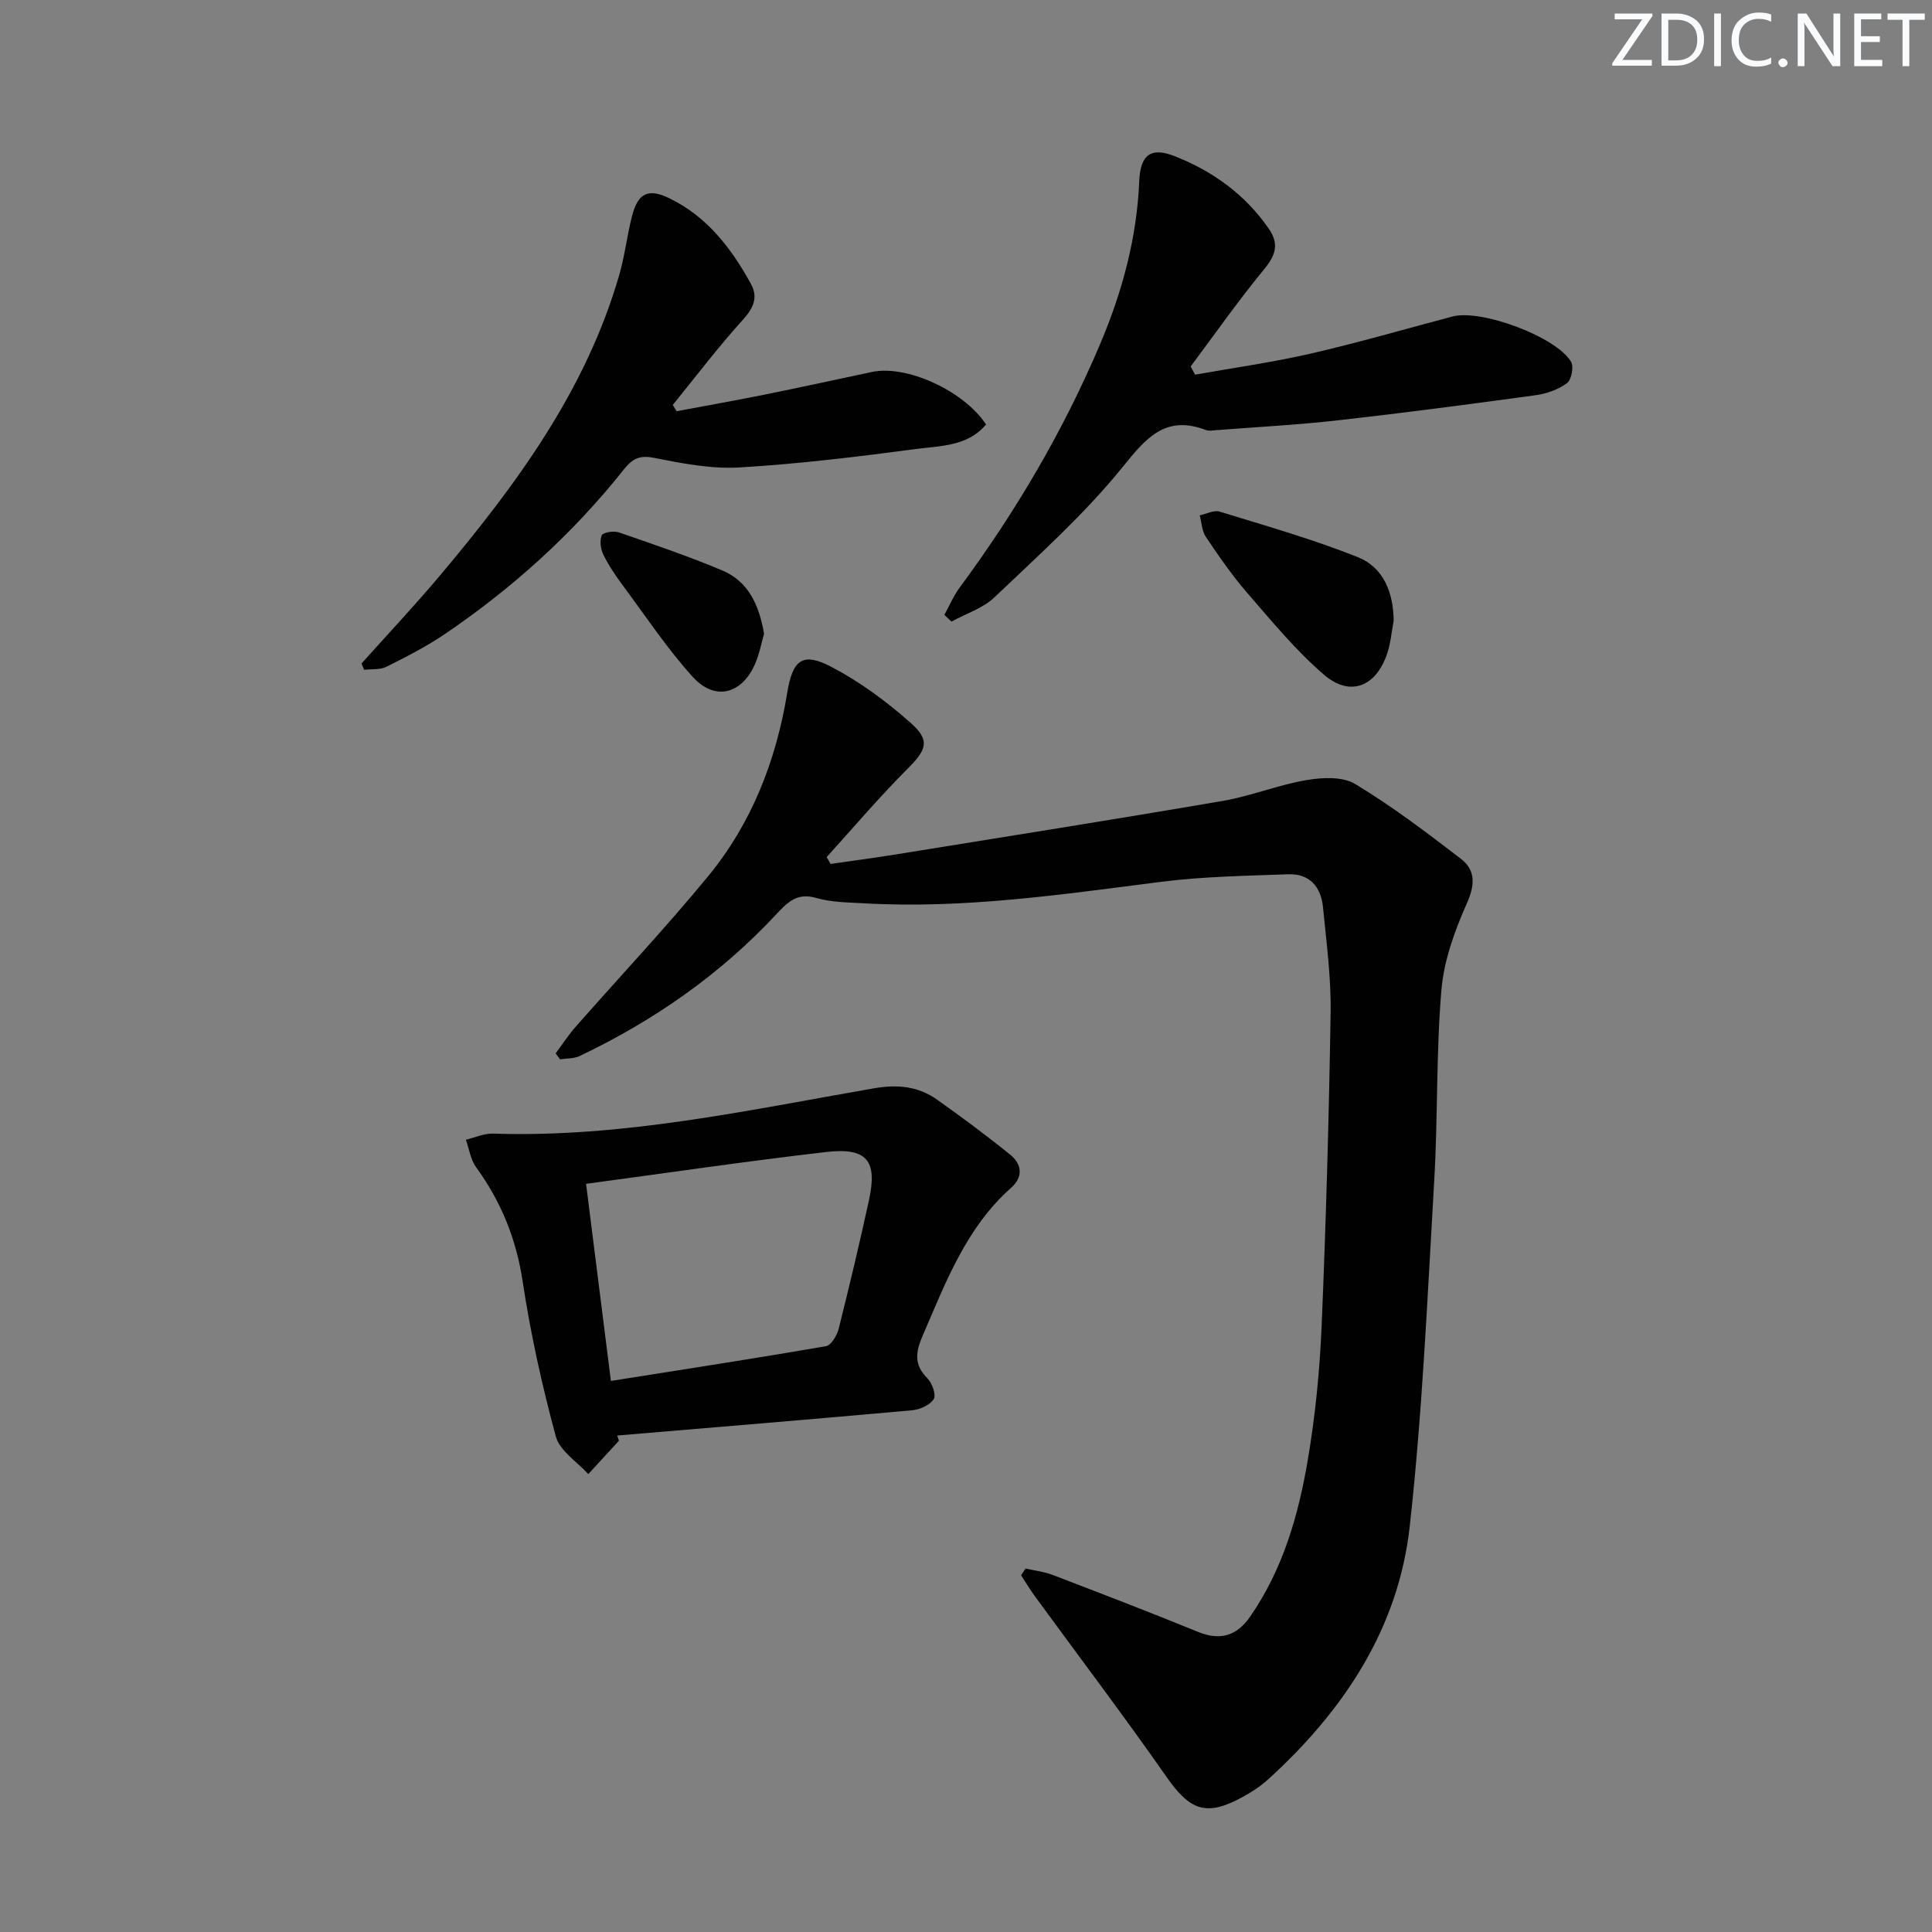 <svg enable-background="new 0 0 400 400" viewBox="0 0 400 400" xmlns="http://www.w3.org/2000/svg"><rect x="0" y="0" width="400" height="400" fill="#808080" stroke="none"/><g fill="#fafbfc"><path d="m342.2 3.2-6.3 9.2h6.1v1.2h-8.2v-.5l6.2-9.1h-5.7v-1.2h7.8v.4z"/><path d="m344 13.7v-10.9h3.1c1.6 0 3 .5 4.1 1.4 1.1 1 1.6 2.2 1.6 3.9s-.5 3-1.6 4-2.5 1.5-4.2 1.5h-3zm1.4-9.6v8.4h1.6c1.4 0 2.5-.4 3.2-1.1.8-.8 1.2-1.8 1.2-3.2s-.4-2.4-1.2-3.1-1.8-1-3.1-1z"/><path d="m356.3 2.8v10.9h-1.4v-10.9z"/><path d="m366.6 13.2c-.8.4-1.8.6-3 .6-1.6 0-2.8-.5-3.7-1.5s-1.4-2.3-1.4-3.9c0-1.7.5-3.2 1.6-4.2s2.4-1.6 4-1.6c1 0 1.9.1 2.6.4v1.5c-.8-.4-1.6-.6-2.6-.6-1.2 0-2.2.4-3 1.2s-1.1 1.9-1.1 3.3c0 1.3.4 2.3 1.1 3.1s1.6 1.1 2.8 1.1c1.1 0 2-.2 2.8-.7v1.3z"/><path d="m368.2 13c0-.3.1-.5.3-.6.2-.2.4-.3.6-.3.3 0 .5.1.7.3s.3.4.3.6-.1.5-.3.6c-.2.2-.4.3-.7.3s-.5-.1-.6-.3c-.2-.2-.3-.4-.3-.6z"/><path d="m381.1 13.7h-1.7l-5.5-8.4c-.2-.2-.3-.5-.4-.7 0 .2.1.8.1 1.5v7.6h-1.4v-10.9h1.8l5.3 8.3c.3.4.4.6.4.8 0-.3-.1-.8-.1-1.6v-7.5h1.4v10.9z"/><path d="m389.7 13.7h-5.8v-10.9h5.6v1.2h-4.2v3.5h3.9v1.2h-3.9v3.7h4.4z"/><path d="m398.4 4.1h-3.1v9.6h-1.4v-9.6h-3.1v-1.3h7.7v1.3z"/></g><path d="m212.33 324.75c1.85.42 3.79.63 5.55 1.3 10.08 3.86 20.16 7.73 30.15 11.81 4.64 1.9 8.06.8 10.81-3.17 6.78-9.79 9.99-20.98 11.93-32.46 1.55-9.14 2.47-18.45 2.86-27.72.91-21.61 1.52-43.24 1.86-64.87.11-7.27-.87-14.58-1.58-21.84-.41-4.13-2.74-6.95-7.16-6.79-8.76.32-17.57.45-26.25 1.55-20.46 2.6-40.87 5.65-61.59 4.46-3.31-.19-6.74-.19-9.88-1.1-4.02-1.17-5.96.86-8.36 3.43-11.59 12.43-25.33 21.98-40.64 29.28-1.2.57-2.71.48-4.08.69-.3-.41-.61-.82-.91-1.23 1.39-1.86 2.66-3.83 4.19-5.56 9.12-10.37 18.6-20.44 27.37-31.1 9.05-11 14.09-23.98 16.39-38.01 1.12-6.87 3.19-8.5 9.24-5.3 5.93 3.12 11.49 7.23 16.49 11.71 3.98 3.57 2.99 5.53-.87 9.39-5.82 5.82-11.16 12.13-16.7 18.23.27.47.54.95.81 1.42 4.44-.64 8.89-1.23 13.32-1.94 22.61-3.65 45.24-7.23 67.82-11.1 5.87-1.01 11.52-3.32 17.39-4.32 3.28-.56 7.48-.77 10.09.81 7.62 4.6 14.77 10.02 21.85 15.46 3.1 2.38 2.98 5.41 1.25 9.29-2.53 5.68-4.75 11.86-5.26 17.98-1.1 13.08-.71 26.28-1.48 39.4-1.4 23.88-2.43 47.82-5.07 71.57-2.35 21.19-13.72 38.21-29.34 52.4-1.58 1.44-3.44 2.65-5.33 3.67-7.47 4.07-10.82 2.76-15.69-4.21-8.84-12.65-18.17-24.97-27.28-37.44-1.01-1.38-1.89-2.86-2.83-4.3.31-.46.62-.93.93-1.39z" fill="#010102"/><path d="m128.15 298.28c-2.12 2.31-4.24 4.61-6.35 6.92-2.32-2.57-5.91-4.8-6.72-7.78-2.85-10.54-5.23-21.26-6.86-32.06-1.33-8.83-4.46-16.57-9.65-23.7-1.15-1.57-1.43-3.78-2.11-5.69 1.87-.45 3.76-1.33 5.61-1.27 26.76.89 52.73-4.84 78.83-9.37 5.02-.87 9.25-.42 13.22 2.41 5.11 3.64 10.17 7.38 15.04 11.33 2.42 1.96 2.73 4.59.17 6.86-9.31 8.27-13.51 19.54-18.27 30.53-1.43 3.29-1.96 6.02.92 8.87 1 .99 1.88 3.45 1.34 4.33-.76 1.24-2.85 2.17-4.46 2.32-20.35 1.84-40.71 3.51-61.07 5.23.12.36.24.71.36 1.07zm-1.67-12.37c15.12-2.4 29.86-4.66 44.54-7.2 1.07-.19 2.27-2.22 2.62-3.6 2.22-8.84 4.33-17.72 6.27-26.63 1.79-8.2-.41-10.94-8.86-9.97-16.45 1.9-32.84 4.32-49.71 6.59 1.75 13.94 3.42 27.19 5.14 40.81z" fill="#010102"/><path d="m195.52 127.3c1.05-1.9 1.9-3.94 3.18-5.67 11.61-15.7 21.45-32.41 29.08-50.42 4.58-10.81 7.59-21.93 8.09-33.71.23-5.48 2.4-7.11 7.35-5.16 7.87 3.1 14.57 7.92 19.47 15.01 2.18 3.16 1.43 5.48-.95 8.38-5.35 6.49-10.19 13.4-15.23 20.15.31.56.61 1.13.92 1.69 8-1.43 16.07-2.55 23.97-4.37 9.85-2.26 19.57-5.1 29.36-7.68 5.9-1.55 21.43 4.18 24.52 9.39.6 1.02.07 3.72-.85 4.41-1.78 1.32-4.17 2.18-6.4 2.49-13.65 1.87-27.31 3.67-41 5.21-8.41.95-16.88 1.39-25.33 2.05-.66.05-1.4.2-1.99-.03-8.37-3.17-12.33 1.51-17.28 7.65-7.89 9.77-17.4 18.26-26.53 26.97-2.39 2.28-5.91 3.39-8.91 5.03-.49-.47-.98-.93-1.47-1.39z" fill="#010102"/><path d="m74.85 137.37c5.4-6.03 10.95-11.93 16.16-18.12 15.8-18.79 30.32-38.39 37.24-62.47 1.14-3.97 1.58-8.15 2.63-12.15 1.23-4.7 3.39-5.67 7.67-3.6 7.83 3.79 12.86 10.36 16.92 17.74 1.55 2.82.51 5.04-1.71 7.49-5.09 5.61-9.68 11.69-14.47 17.58.26.43.53.87.79 1.3 6.03-1.13 12.07-2.2 18.08-3.41 7.47-1.51 14.92-3.13 22.37-4.72 7.09-1.51 18.95 3.81 23.62 10.87-3.77 4.53-9.39 4.41-14.42 5.07-12.18 1.62-24.4 3.11-36.66 3.83-5.87.34-11.91-.85-17.74-2-3.04-.6-4.48.29-6.21 2.47-10.54 13.26-22.99 24.5-36.98 34-3.83 2.6-8 4.73-12.14 6.8-1.32.66-3.08.44-4.63.62-.18-.42-.35-.86-.52-1.3z" fill="#010102"/><path d="m288.54 128.54c-.43 2.26-.61 4.61-1.34 6.77-2.3 6.85-7.64 9.04-13.04 4.42-5.86-5.02-10.84-11.11-15.93-16.97-3.14-3.62-5.89-7.61-8.57-11.6-.82-1.22-.87-2.96-1.27-4.46 1.38-.29 2.93-1.14 4.11-.78 9.6 2.96 19.31 5.71 28.62 9.43 5.33 2.13 7.38 7.34 7.42 13.19z" fill="#010102"/><path d="m158.19 131.22c-.53 1.81-.94 4.12-1.85 6.21-2.75 6.33-8.34 7.78-12.95 2.68-5.31-5.88-9.73-12.56-14.47-18.94-1.47-1.99-2.89-4.07-3.98-6.28-.58-1.18-.83-2.92-.36-4.05.25-.62 2.48-.98 3.53-.62 7.19 2.48 14.41 4.93 21.42 7.88 5.37 2.26 7.64 7.09 8.66 13.12z" fill="#010102"/></svg>